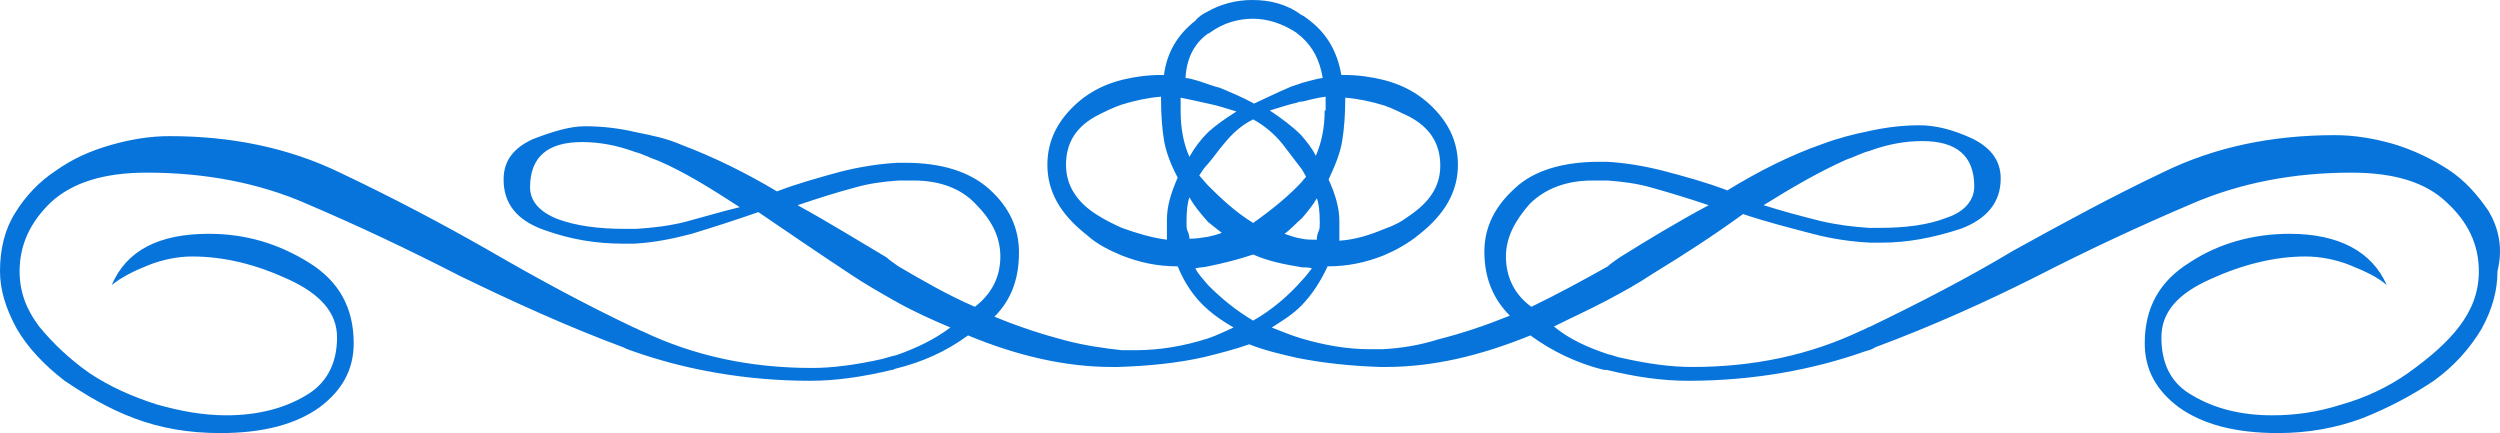 <svg width="254" height="44" viewBox="0 0 254 44" fill="none" xmlns="http://www.w3.org/2000/svg">
    <path d="M252.846 21.449C251.751 19.845 250.457 18.342 248.765 17.239C247.072 16.137 245.181 15.235 243.19 14.633C241.1 14.032 239.109 13.731 237.217 13.731C230.846 13.731 225.073 14.934 219.896 17.44C214.62 19.945 209.643 22.651 204.566 25.458C199.888 28.264 195.01 30.77 190.033 33.175C189.734 33.276 189.435 33.476 189.137 33.576C183.861 36.082 178.187 37.285 171.915 37.285C169.825 37.285 167.535 36.984 164.848 36.383C164.25 36.282 163.852 36.082 163.354 35.982C161.264 35.28 159.472 34.478 157.879 33.175C159.671 32.273 161.463 31.471 163.354 30.469C164.848 29.667 166.341 28.866 167.834 27.863C171.119 25.859 174.205 23.854 177.092 21.749C179.481 22.551 181.87 23.153 184.16 23.754C186.051 24.255 188.042 24.556 190.033 24.656H191.128C193.815 24.656 196.404 24.155 199.191 23.253C201.879 22.251 203.272 20.547 203.272 18.141C203.272 16.237 202.177 14.934 200.286 14.032C198.295 13.13 196.603 12.729 195.01 12.729C193.318 12.729 191.625 12.929 189.834 13.33C188.34 13.631 186.748 14.032 185.155 14.633C181.97 15.736 178.585 17.44 175.499 19.344C173.409 18.542 171.219 17.941 168.929 17.339C166.938 16.838 165.047 16.538 163.255 16.437H162.459C158.775 16.437 155.789 17.339 153.898 19.143C151.907 20.948 150.812 23.052 150.812 25.558C150.812 28.264 151.708 30.369 153.4 32.073C150.911 33.075 148.522 33.877 146.133 34.478C144.242 35.08 142.35 35.38 140.459 35.481H139.165C136.875 35.481 134.586 35.08 132.197 34.378C131.201 34.077 130.206 33.676 129.21 33.276C130.305 32.574 131.301 31.973 132.197 31.071C133.292 29.968 134.188 28.565 134.884 27.061C136.975 27.061 138.767 26.661 140.559 25.959C141.753 25.458 143.047 24.756 144.142 23.854C146.83 21.749 148.124 19.444 148.124 16.738C148.124 14.232 147.029 12.128 144.939 10.323C143.644 9.221 142.151 8.519 140.559 8.118C139.364 7.818 137.97 7.617 136.577 7.617H136.278C135.88 5.312 134.884 3.508 133.093 2.105C132.794 1.904 132.495 1.604 132.197 1.503C130.703 0.401 129.011 0 127.219 0C125.627 0 124.034 0.401 122.64 1.203C122.242 1.403 121.744 1.704 121.446 2.105C119.654 3.508 118.559 5.312 118.26 7.617H117.962C116.568 7.617 115.174 7.818 113.98 8.118C112.387 8.519 110.894 9.221 109.6 10.323C107.509 12.128 106.414 14.232 106.414 16.738C106.414 19.444 107.708 21.749 110.396 23.854C111.491 24.857 112.785 25.458 113.98 25.959C115.772 26.661 117.563 27.061 119.654 27.061C120.351 28.765 121.346 30.269 122.74 31.471C123.536 32.173 124.333 32.674 125.328 33.276C124.432 33.676 123.636 34.077 122.74 34.378C120.251 35.18 117.763 35.581 115.373 35.581H113.98C112.088 35.38 110.098 35.08 108.206 34.579C105.917 33.977 103.428 33.175 101.039 32.173C102.731 30.469 103.528 28.364 103.528 25.658C103.528 23.153 102.532 21.048 100.541 19.244C98.55 17.44 95.663 16.538 91.98 16.538H91.184C89.392 16.638 87.401 16.939 85.41 17.44C83.22 18.041 81.03 18.642 78.94 19.444C75.754 17.54 72.469 15.936 69.284 14.733C67.691 14.032 66.098 13.731 64.605 13.431C62.913 13.03 61.221 12.829 59.429 12.829C57.936 12.829 56.243 13.33 54.153 14.132C52.162 15.034 51.166 16.337 51.166 18.241C51.166 20.647 52.461 22.351 55.248 23.353C58.035 24.355 60.623 24.756 63.311 24.756H64.406C66.397 24.656 68.388 24.255 70.279 23.754C72.569 23.052 74.759 22.351 77.048 21.549C80.134 23.654 83.22 25.759 86.406 27.863C87.899 28.866 89.492 29.768 91.084 30.67C92.876 31.672 94.668 32.474 96.559 33.276C94.967 34.478 93.075 35.38 91.084 36.082C90.587 36.182 89.989 36.383 89.591 36.483C86.903 37.084 84.514 37.385 82.523 37.385C76.252 37.385 70.578 36.182 65.302 33.676C65.003 33.576 64.705 33.376 64.406 33.276C59.329 30.87 54.551 28.264 49.872 25.558C44.795 22.651 39.818 20.046 34.542 17.54C29.366 15.034 23.592 13.831 17.221 13.831C15.33 13.831 13.339 14.132 11.249 14.733C9.158 15.335 7.366 16.137 5.674 17.339C3.982 18.442 2.588 19.945 1.593 21.549C0.498 23.253 0 25.257 0 27.563C0 29.467 0.597 31.371 1.692 33.376C2.787 35.28 4.48 37.084 6.57 38.688C8.66 40.091 10.95 41.494 13.638 42.497C16.326 43.499 19.113 44 22.398 44C26.778 44 30.063 43.098 32.452 41.394C34.741 39.69 35.936 37.585 35.936 34.879C35.936 31.271 34.443 28.565 31.357 26.661C28.271 24.756 24.986 23.754 21.203 23.754C16.126 23.754 12.841 25.458 11.348 28.966C12.344 28.164 13.538 27.563 15.031 26.961C16.525 26.36 18.117 26.059 19.511 26.059C22.796 26.059 25.981 26.861 29.266 28.364C32.551 29.868 34.244 31.772 34.244 34.278C34.244 36.984 33.149 38.989 31.058 40.191C28.868 41.494 26.18 42.196 22.995 42.196C20.706 42.196 18.416 41.795 15.927 41.093C13.439 40.292 11.149 39.289 9.059 37.886C7.068 36.483 5.375 34.879 3.982 33.175C2.688 31.471 1.991 29.667 1.991 27.563C1.991 24.857 3.086 22.551 5.176 20.547C7.366 18.542 10.552 17.54 14.932 17.54C20.706 17.54 26.28 18.542 31.257 20.747C36.434 22.952 41.511 25.358 46.786 28.064C52.162 30.67 57.637 33.175 63.311 35.28C63.709 35.481 64.008 35.581 64.306 35.681C69.682 37.585 75.854 38.688 82.324 38.688C84.912 38.688 87.7 38.287 90.587 37.585C90.686 37.585 90.786 37.585 90.885 37.485C93.772 36.784 96.161 35.681 98.351 34.078C103.428 36.182 108.306 37.285 112.984 37.285H113.582C116.767 37.184 119.654 36.884 122.342 36.282C123.934 35.882 125.527 35.481 126.921 34.98C128.414 35.581 130.106 35.982 131.898 36.383C134.486 36.884 137.174 37.184 140.26 37.285H140.758C145.536 37.285 150.314 36.182 155.49 34.078C157.68 35.681 160.169 36.884 162.956 37.585H163.255C166.142 38.287 168.829 38.688 171.517 38.688C178.087 38.688 184.16 37.585 189.535 35.681C189.933 35.581 190.232 35.481 190.53 35.28C196.205 33.175 201.779 30.67 206.955 28.064C212.231 25.358 217.408 22.952 222.584 20.747C227.661 18.542 233.136 17.54 238.91 17.54C243.29 17.54 246.475 18.542 248.566 20.547C250.756 22.551 251.851 24.857 251.851 27.563C251.851 29.667 251.154 31.471 249.86 33.175C248.566 34.879 246.774 36.383 244.683 37.886C242.692 39.289 240.403 40.392 237.914 41.093C235.426 41.895 233.136 42.196 230.846 42.196C227.661 42.196 224.973 41.494 222.783 40.191C220.593 38.989 219.598 36.984 219.598 34.278C219.598 31.772 221.191 29.868 224.575 28.364C227.86 26.861 231.145 26.059 234.231 26.059C235.724 26.059 237.317 26.36 238.81 26.961C240.303 27.563 241.597 28.164 242.493 28.966C241 25.558 237.616 23.754 232.638 23.754C228.856 23.754 225.371 24.756 222.485 26.661C219.399 28.565 217.906 31.271 217.906 34.879C217.906 37.585 219.1 39.69 221.39 41.394C223.779 43.098 227.064 44 231.444 44C234.43 44 237.317 43.499 240.005 42.497C242.792 41.394 245.181 40.091 247.271 38.688C249.362 37.184 250.955 35.38 252.149 33.376C253.244 31.371 253.742 29.467 253.742 27.563C254.339 25.157 253.842 23.153 252.846 21.449ZM187.544 16.237C188.44 15.936 189.137 15.535 189.933 15.335C191.825 14.633 193.616 14.333 195.309 14.333C198.793 14.333 200.585 15.836 200.585 18.943C200.585 20.346 199.589 21.549 197.698 22.15C195.906 22.852 193.616 23.153 190.929 23.153H189.933C188.34 23.052 186.648 22.852 184.956 22.451C182.965 21.95 181.074 21.449 179.182 20.847C182.069 19.043 184.856 17.44 187.544 16.237ZM136.378 14.232C136.577 13.03 136.676 11.526 136.676 10.123V9.923C137.97 10.023 139.364 10.323 140.658 10.724C141.554 11.025 142.251 11.426 143.147 11.827C145.237 12.929 146.332 14.533 146.332 16.838C146.332 18.943 145.237 20.547 143.147 21.95C142.35 22.551 141.554 22.952 140.658 23.253C139.264 23.854 137.672 24.355 136.079 24.456V22.451C136.079 21.148 135.681 19.745 134.984 18.241C135.681 16.738 136.179 15.535 136.378 14.232ZM69.582 22.551C67.99 22.952 66.297 23.153 64.605 23.253H63.51C60.822 23.253 58.533 22.952 56.642 22.251C54.85 21.549 53.854 20.447 53.854 19.043C53.854 15.936 55.646 14.433 59.13 14.433C60.822 14.433 62.614 14.733 64.506 15.435C65.302 15.636 65.999 16.036 66.895 16.337C69.682 17.54 72.37 19.244 75.157 21.048C73.465 21.449 71.474 22.05 69.582 22.551ZM99.048 31.171C96.261 29.968 93.672 28.465 91.283 27.061C90.885 26.761 90.388 26.46 90.089 26.159C87.202 24.456 84.315 22.651 81.03 20.847C83.121 20.146 85.012 19.544 86.903 19.043C88.297 18.642 89.79 18.442 91.283 18.342H92.876C95.464 18.342 97.654 19.143 99.147 20.747C100.74 22.351 101.636 24.055 101.636 26.059C101.636 28.164 100.74 29.868 99.048 31.171ZM133.988 23.453C133.889 23.654 133.789 23.954 133.789 24.355C133.292 24.355 132.694 24.355 132.296 24.255C131.599 24.155 131.102 23.954 130.504 23.754C131.201 23.253 131.699 22.651 132.296 22.15C132.893 21.449 133.391 20.847 133.789 20.146C133.988 20.647 134.088 21.449 134.088 22.651C134.088 22.952 134.088 23.253 133.988 23.453ZM127.319 22.651C125.527 21.549 124.034 20.146 122.74 18.843C122.441 18.542 122.143 18.141 121.844 17.84C122.143 17.339 122.441 16.939 122.74 16.638C123.337 15.936 123.735 15.335 124.333 14.633C125.228 13.531 126.124 12.729 127.319 12.128C128.414 12.729 129.409 13.531 130.305 14.633C131.002 15.535 131.599 16.337 132.296 17.239C132.396 17.44 132.595 17.74 132.694 17.941C132.595 18.141 132.396 18.241 132.296 18.442C131.002 19.845 129.31 21.248 127.319 22.651ZM134.586 11.226C134.586 12.929 134.287 14.433 133.69 15.836C133.292 15.034 132.794 14.433 132.197 13.731C131.301 12.829 130.206 12.027 129.011 11.226C130.007 10.925 130.903 10.624 131.798 10.424C131.998 10.323 132.097 10.323 132.296 10.323C133.093 10.123 133.889 9.923 134.685 9.822V11.226H134.586ZM122.74 3.408C122.839 3.408 122.839 3.408 122.939 3.308C124.333 2.305 125.826 1.904 127.319 1.904C128.812 1.904 130.305 2.405 131.699 3.308C131.898 3.508 132.097 3.608 132.296 3.809C133.391 4.811 134.088 6.114 134.387 7.918C133.69 8.018 133.093 8.219 132.296 8.419C131.798 8.62 131.301 8.72 130.903 8.92C129.708 9.421 128.514 10.023 127.418 10.524C126.323 9.923 125.129 9.421 123.934 8.92C123.536 8.82 123.238 8.72 122.939 8.62C122.043 8.319 121.247 8.018 120.45 7.918C120.55 5.813 121.446 4.31 122.74 3.408ZM118.559 22.351V24.355C116.966 24.155 115.373 23.654 113.98 23.153C113.084 22.752 112.288 22.351 111.491 21.85C109.401 20.547 108.306 18.843 108.306 16.738C108.306 14.433 109.401 12.829 111.491 11.727C112.288 11.326 113.084 10.925 113.98 10.624C115.274 10.223 116.668 9.923 117.962 9.822V10.123C117.962 11.526 118.061 13.03 118.26 14.232C118.459 15.435 118.957 16.738 119.654 18.041C118.957 19.645 118.559 20.948 118.559 22.351ZM119.953 9.923C120.948 10.123 121.844 10.323 122.74 10.524C123.735 10.724 124.631 11.025 125.627 11.326C124.532 12.027 123.636 12.629 122.74 13.431C121.943 14.232 121.346 15.034 120.848 15.936C120.251 14.633 119.953 13.03 119.953 11.326V9.923ZM120.649 23.453C120.55 23.253 120.55 22.952 120.55 22.551C120.55 21.449 120.649 20.547 120.848 20.046C121.346 20.948 121.943 21.649 122.74 22.551C123.238 22.952 123.735 23.353 124.133 23.654C123.636 23.854 123.138 23.954 122.74 24.055C122.043 24.155 121.545 24.255 120.848 24.255C120.848 23.954 120.749 23.654 120.649 23.453ZM122.74 28.966C122.242 28.364 121.744 27.863 121.446 27.262C121.844 27.162 122.342 27.162 122.74 27.061C124.233 26.761 125.826 26.36 127.319 25.859C128.912 26.56 130.504 26.861 132.296 27.162C132.595 27.162 132.993 27.162 133.292 27.262C132.993 27.663 132.595 28.164 132.296 28.465C130.903 30.068 129.111 31.572 127.319 32.574C125.627 31.572 124.133 30.369 122.74 28.966ZM155.59 31.171C153.898 29.968 153.002 28.164 153.002 26.059C153.002 24.155 153.898 22.451 155.391 20.747C156.984 19.143 159.174 18.342 161.762 18.342H163.354C164.748 18.442 166.341 18.642 167.734 19.043C169.526 19.544 171.517 20.146 173.608 20.847C170.422 22.551 167.436 24.355 164.549 26.159C164.151 26.46 163.653 26.761 163.354 27.061C160.866 28.465 158.278 29.868 155.59 31.171Z" fill="#0674DA"/>
</svg>
